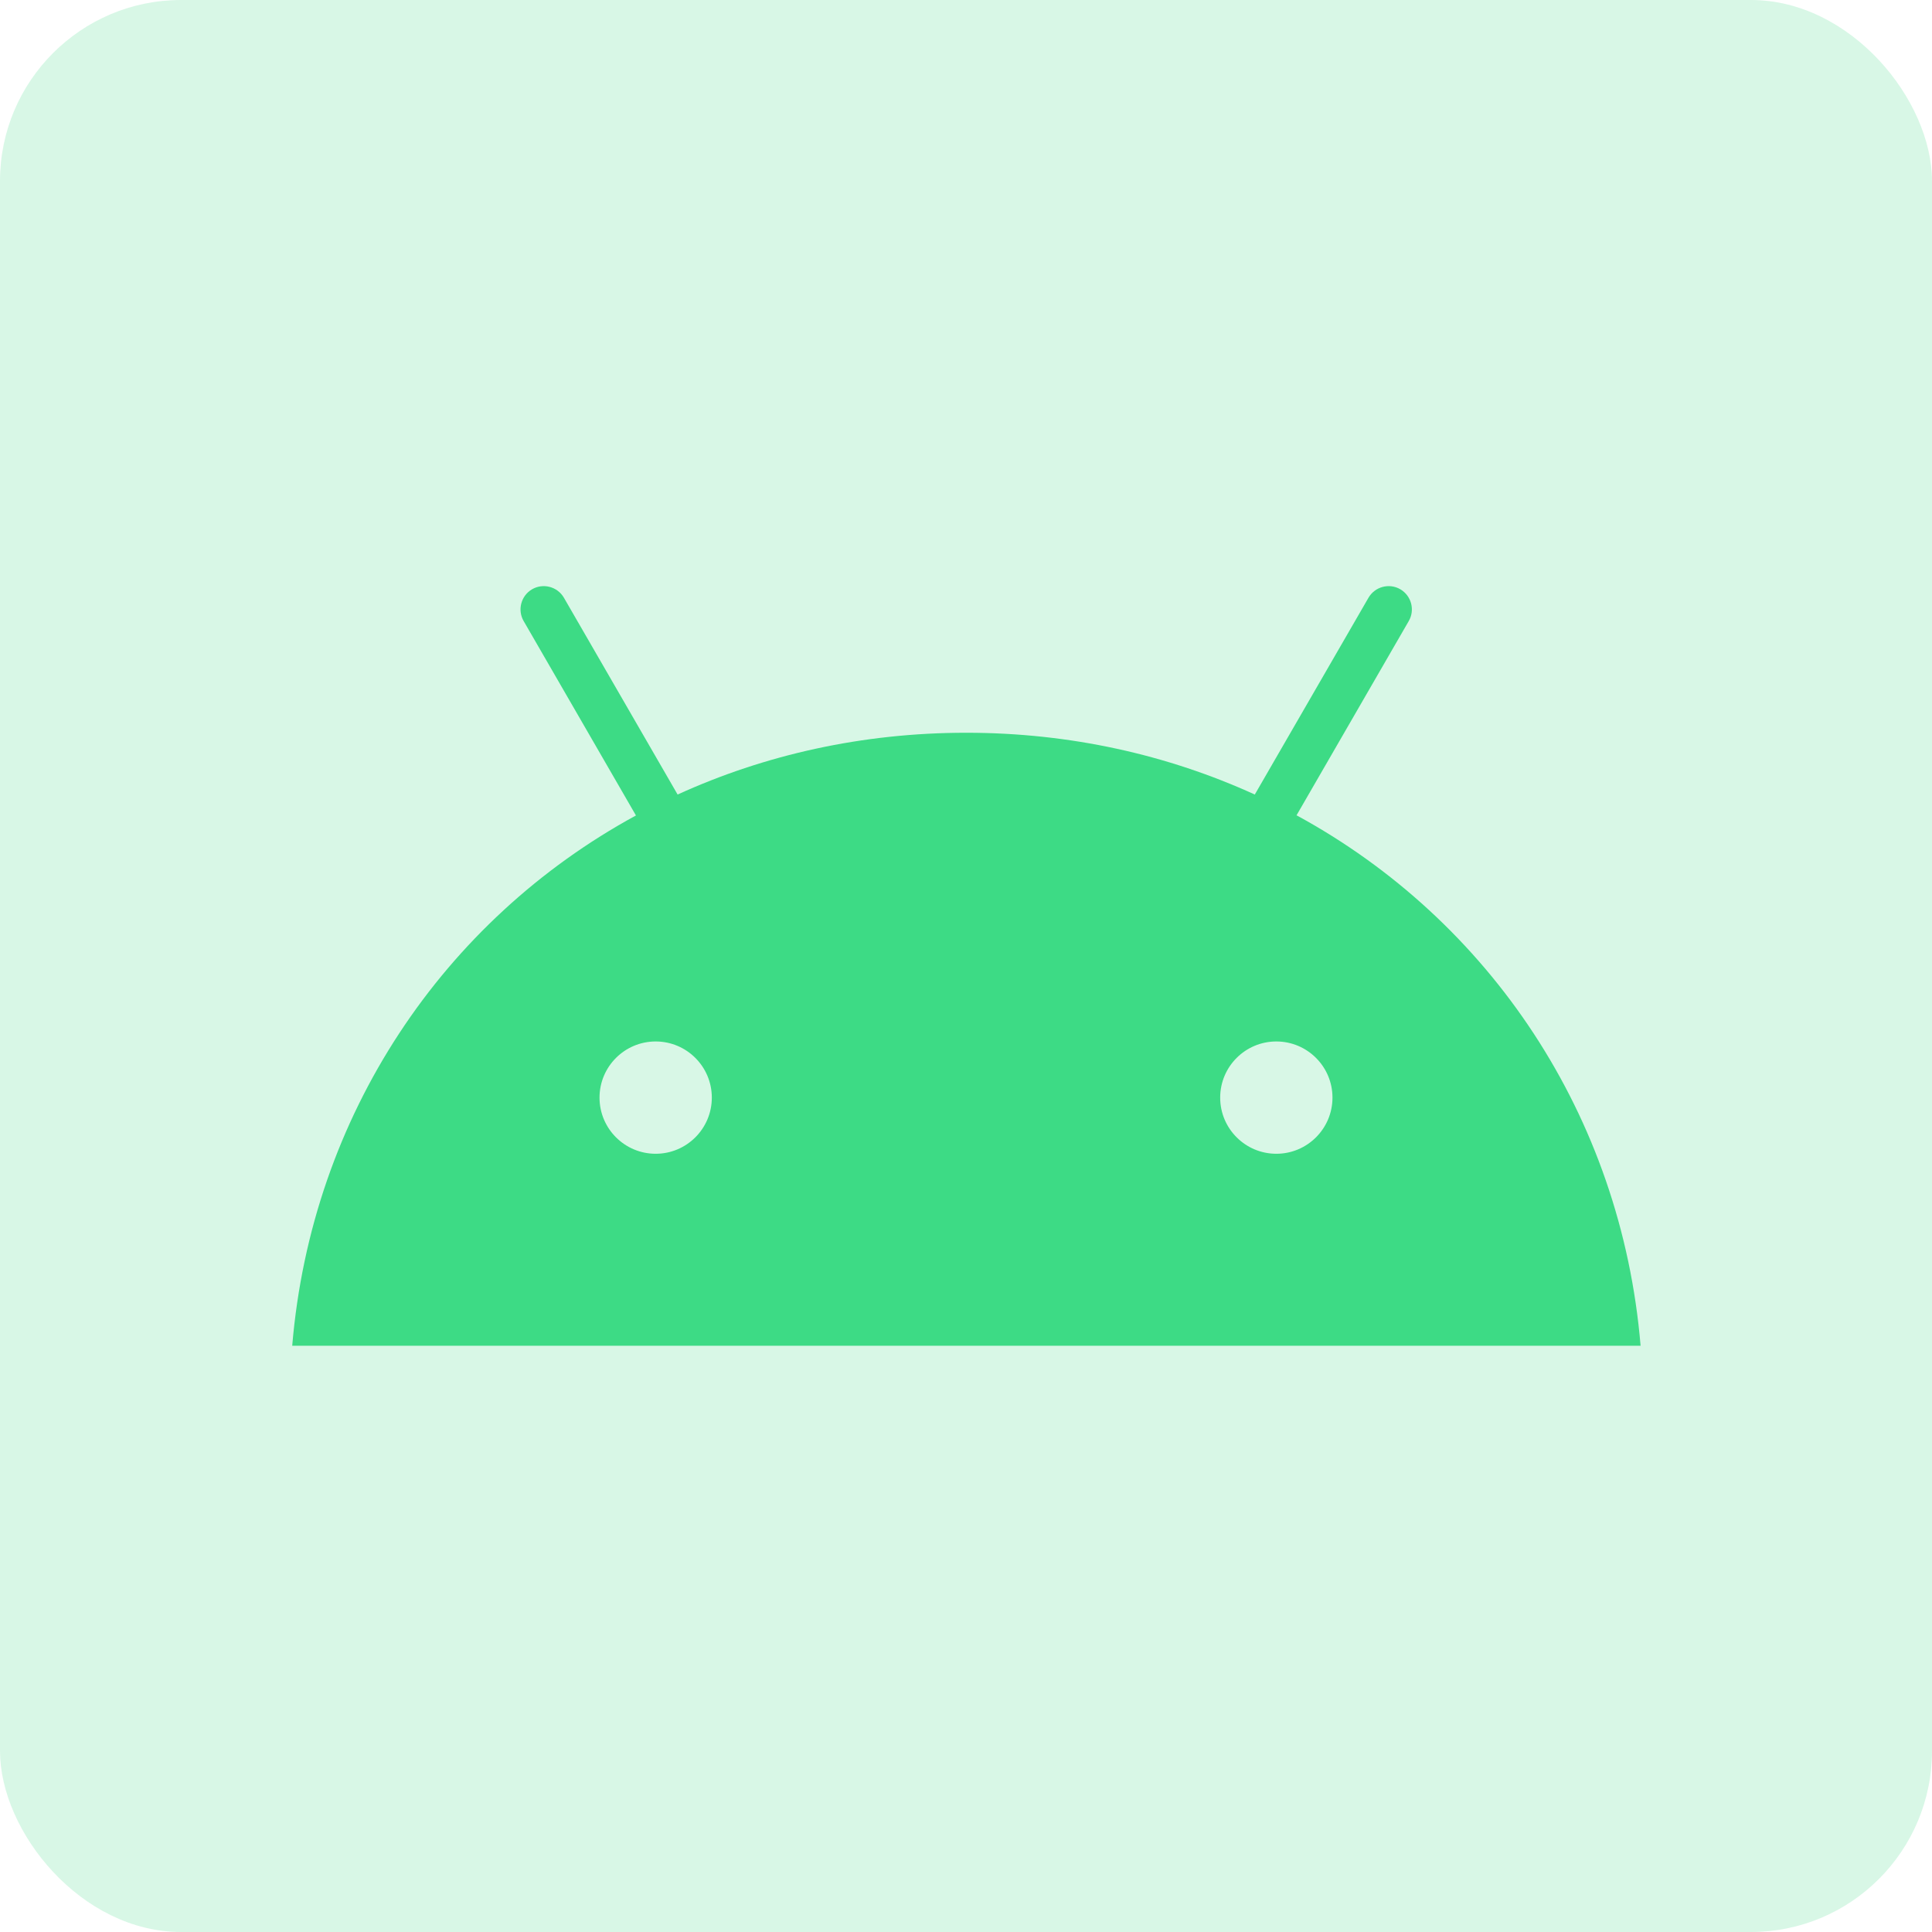 <svg xmlns="http://www.w3.org/2000/svg" id="Layer_1" viewBox="0 0 96 96"><defs><style>.cls-1,.cls-2{fill:#3ddb85;}.cls-2{opacity:.2;}</style></defs><rect class="cls-2" x="0" width="96" height="96" rx="9" ry="9"></rect><path class="cls-1" d="m63.42,57.33c-1.54,0-2.79-1.25-2.79-2.79s1.25-2.79,2.79-2.79,2.79,1.25,2.79,2.79-1.25,2.79-2.79,2.79m-30.84,0c-1.54,0-2.79-1.25-2.79-2.79s1.25-2.79,2.79-2.79,2.79,1.25,2.79,2.79-1.25,2.79-2.79,2.79m31.84-16.81l5.58-9.66c.32-.55.13-1.26-.42-1.58-.55-.32-1.26-.13-1.58.42l-5.65,9.78c-4.32-1.97-9.17-3.07-14.34-3.07s-10.02,1.1-14.34,3.07l-5.65-9.78c-.32-.55-1.03-.74-1.58-.42-.55.32-.74,1.03-.42,1.58l5.58,9.66c-9.57,5.21-16.12,14.9-17.08,26.35h67c-.96-11.45-7.51-21.14-17.08-26.35"></path></svg>
